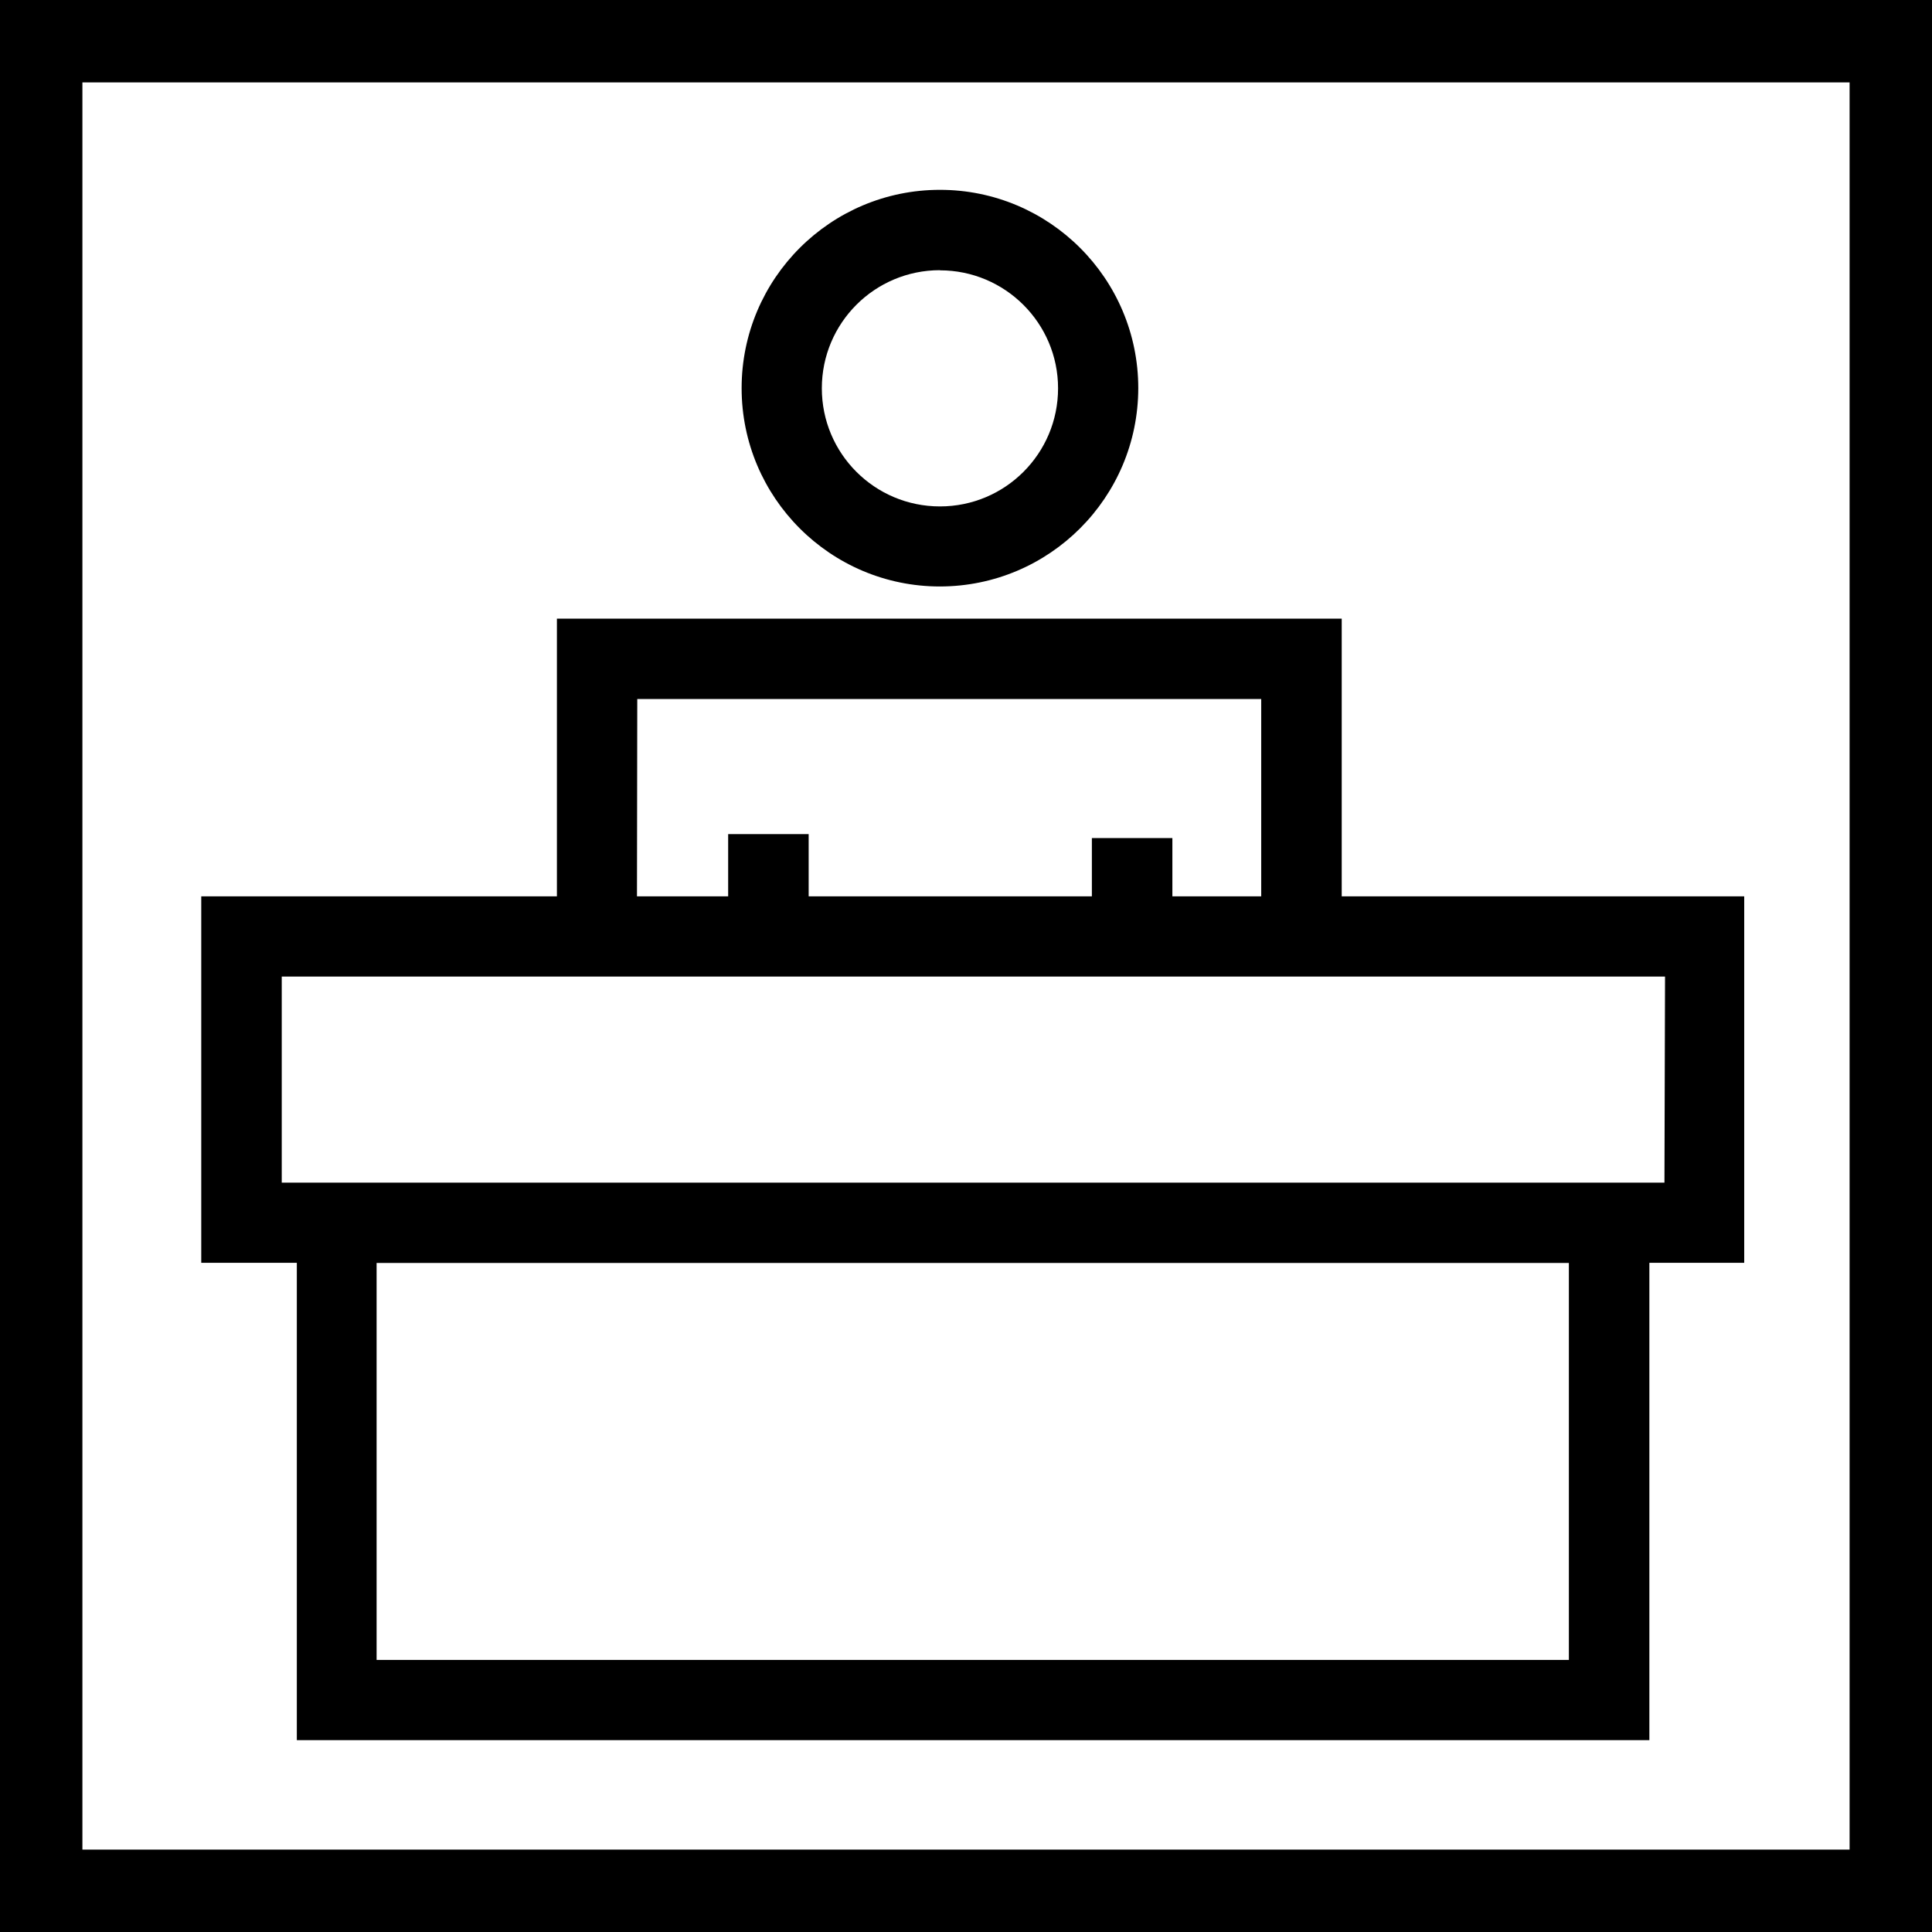<?xml version="1.0" encoding="UTF-8"?>
<svg id="Layer_1" data-name="Layer 1" xmlns="http://www.w3.org/2000/svg" width="132" height="132" viewBox="0 0 132 132">
  <path d="m0,0v132h132V0H0Zm126.37,126.37H5.63V5.63h120.74v120.74Z" style="stroke-width: 0px;"/>
  <path d="m64.22,40.07c-7.48,0-13.55-6.07-13.55-13.55,0-7.48,6.07-13.55,13.55-13.55s13.55,6.07,13.55,13.55h0c-.01,7.48-6.07,13.54-13.55,13.55Zm0-21.61c-4.46,0-8.07,3.61-8.07,8.07s3.61,8.07,8.07,8.07c4.46,0,8.07-3.61,8.07-8.07,0,0,0,0,0,0,0-4.45-3.62-8.06-8.07-8.06Z" style="stroke-width: 0px;"/>
  <path d="m119.17,61.24h-27.5v-18.97h-53.62v18.97H13.75v25.04h6.53v32.61h92.41v-32.61h6.48v-25.04Zm-75.63-13.48h42.63v13.48h-6.07v-3.98h-5.5v3.98h-19.35v-4.25h-5.5v4.25h-6.23l.02-13.48Zm63.66,65.65H25.73v-27.12h81.46v27.12Zm6.53-32.61H19.25v-14.08h94.51l-.04,14.08Z" style="stroke-width: 0px;"/>
</svg>